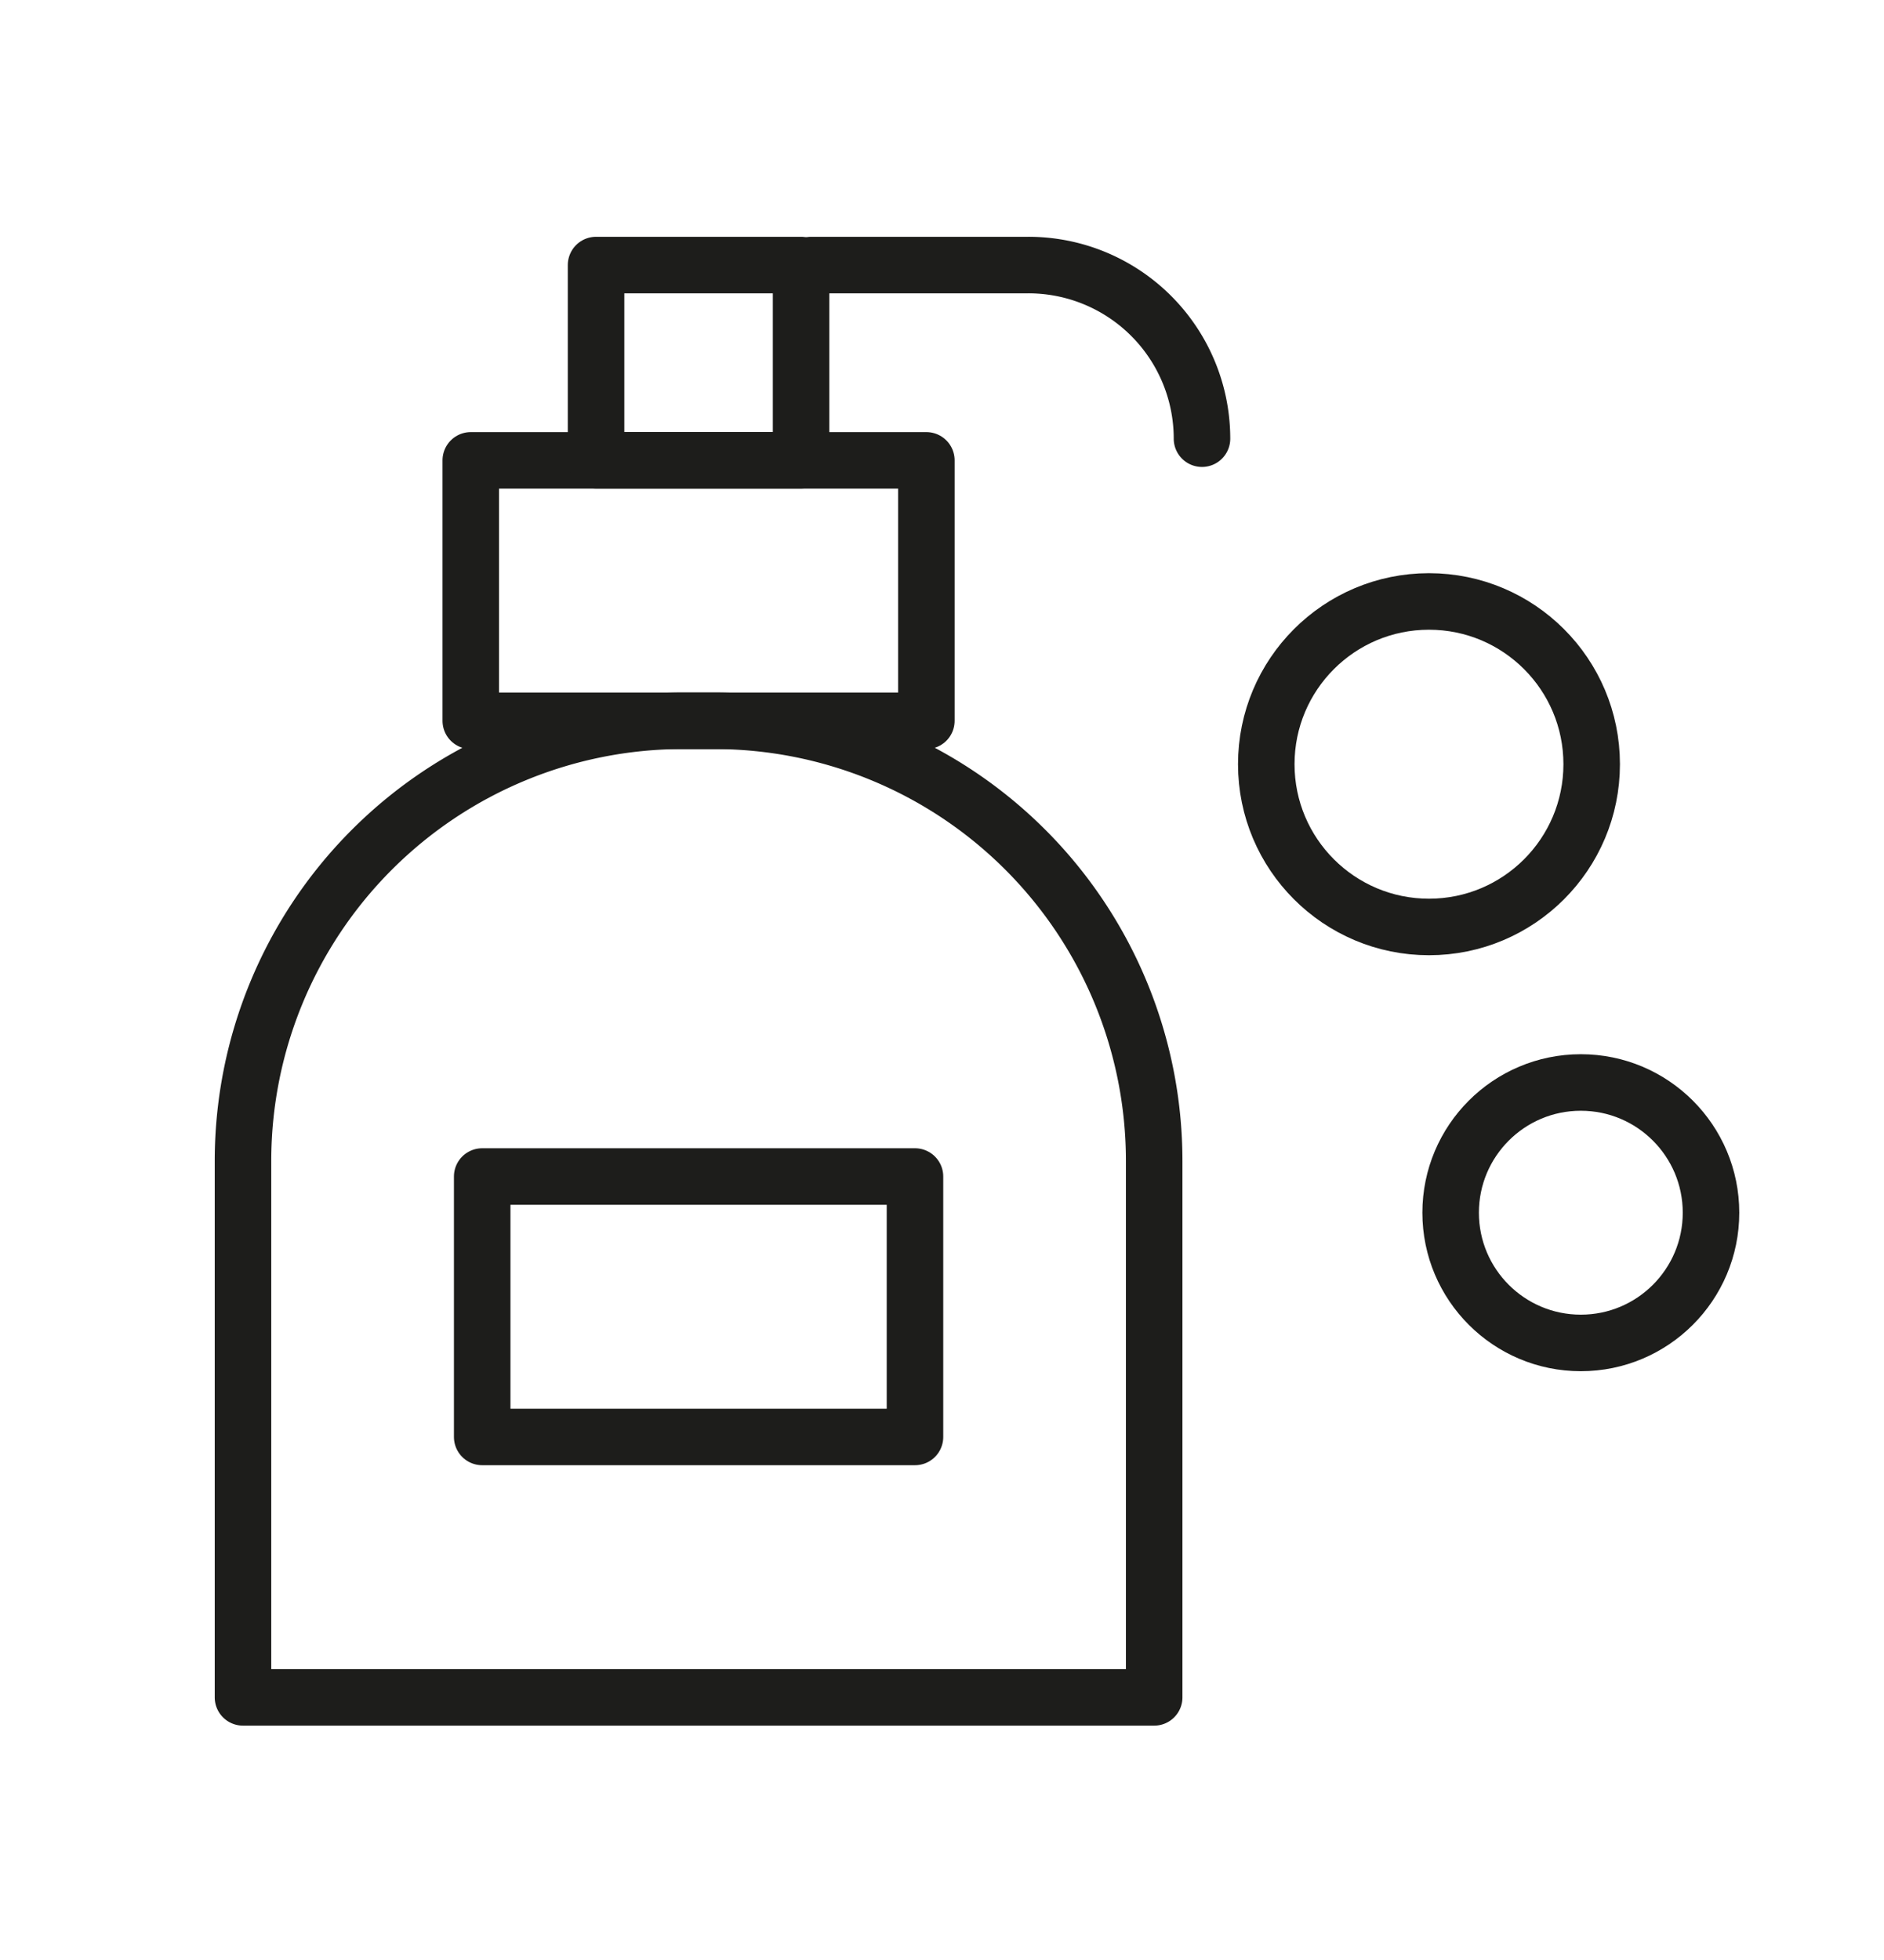 <svg xmlns="http://www.w3.org/2000/svg" viewBox="0 0 50 52"><defs><style>.cls-1,.cls-2{fill:none;}.cls-2{stroke:#1d1d1b;stroke-linecap:round;stroke-linejoin:round;stroke-width:1.5px;}</style></defs><g id="레이어_2" data-name="레이어 2"><g id="레이어_1-2" data-name="레이어 1"><g id="레이어_2-2" data-name="레이어 2"><g id="레이어_1-2-2" data-name="레이어 1-2"><rect class="cls-1" width="50" height="52"/><circle class="cls-2" cx="37.924" cy="20.275" r="4.318"/><circle class="cls-2" cx="41.954" cy="32.174" r="3.455"/><path class="cls-2" d="M18.127,19.123h.826A11.678,11.678,0,0,1,30.631,30.8V45.032a0,0,0,0,1,0,0H6.449a0,0,0,0,1,0,0V30.8A11.678,11.678,0,0,1,18.127,19.123Z"/><rect class="cls-2" x="12.797" y="31.214" width="11.486" height="6.909"/><rect class="cls-2" x="12.494" y="12.214" width="12.091" height="6.909"/><rect class="cls-2" x="15.819" y="7.032" width="5.441" height="5.182"/><path class="cls-2" d="M21.531,7.032h5.758A4.606,4.606,0,0,1,31.9,11.638h0"/></g></g></g></g></svg>